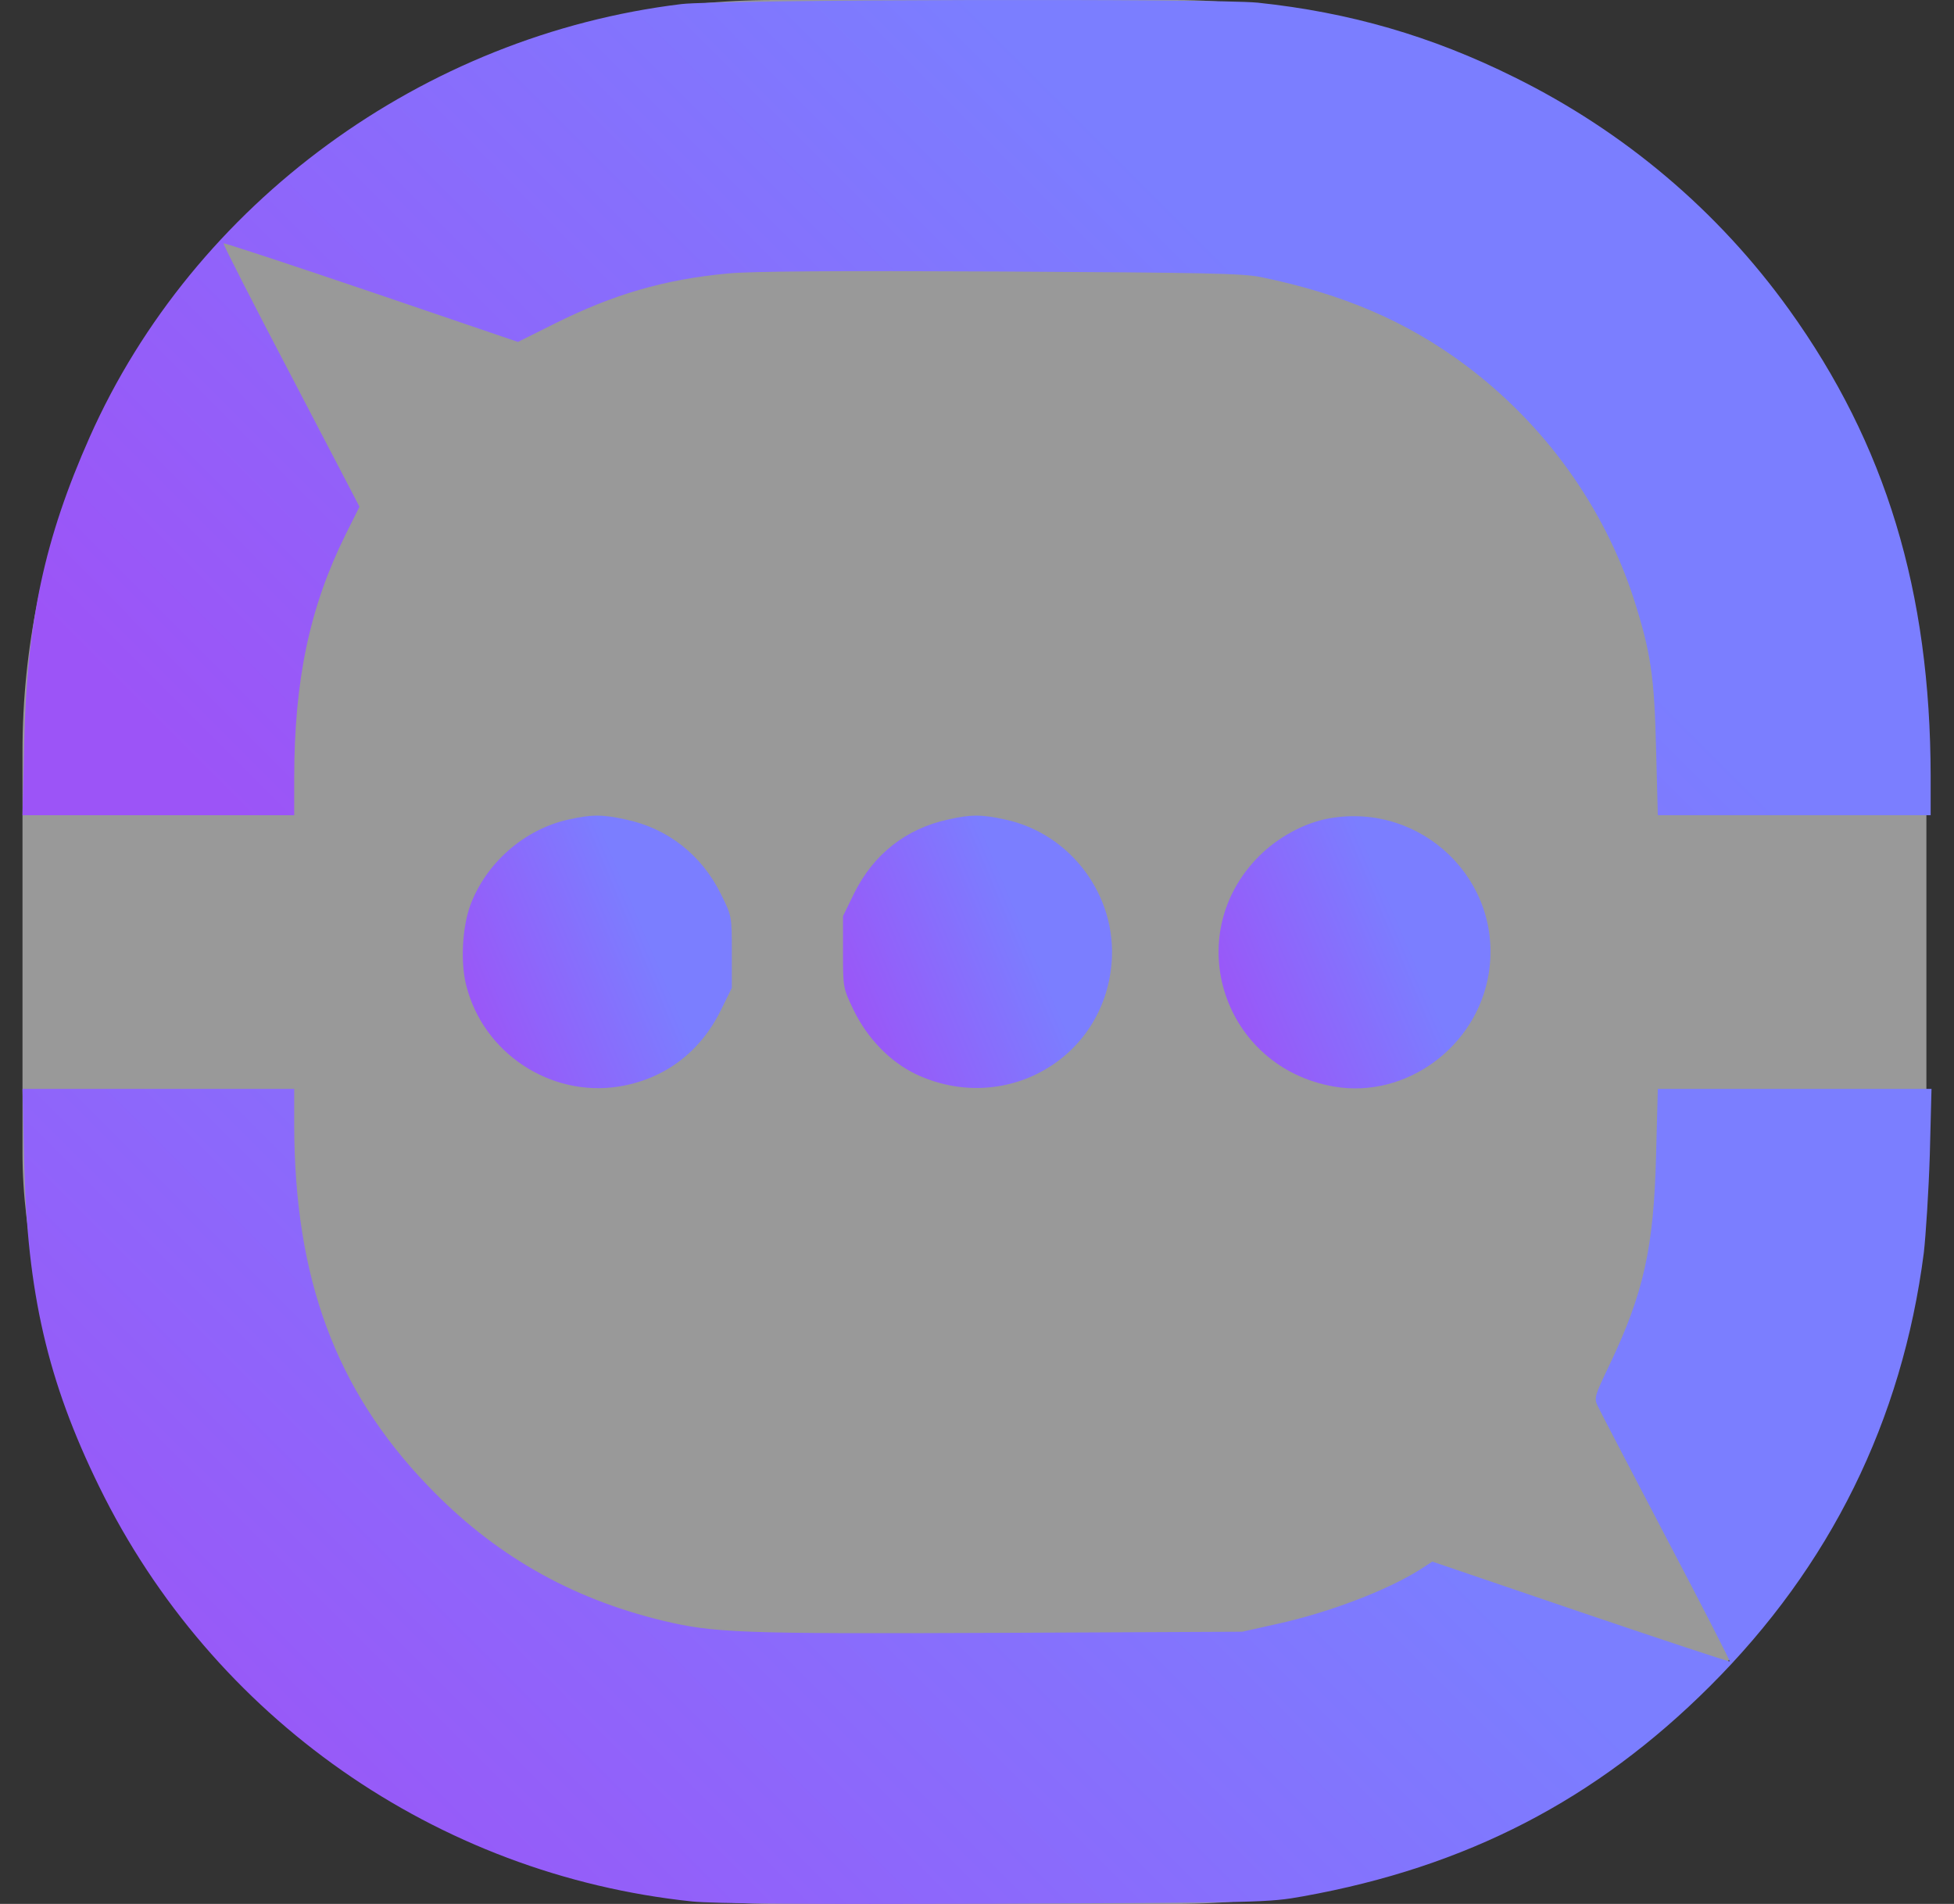 <svg width="78" height="76" viewBox="0 0 78 76" fill="none" xmlns="http://www.w3.org/2000/svg">
<rect x="0" y="0" width="78" height="76" fill="#333333" stroke="none"/>
<rect x="0.898" width="76" height="76" rx="30" fill="white" fill-opacity="0.5"/>
<path d="M27.198 0.163C16.888 1.415 7.738 8.107 3.584 17.439C1.774 21.513 1.069 24.802 0.966 29.662L0.898 32.541H6.327H11.744V31.084C11.744 27.147 12.358 24.245 13.792 21.343L14.35 20.227L11.618 14.992C10.105 12.113 8.899 9.746 8.921 9.712C8.944 9.689 11.607 10.565 14.828 11.658L20.677 13.649L22.157 12.91C24.49 11.749 26.504 11.157 29.042 10.918C29.93 10.827 33.412 10.804 39.91 10.838C48.093 10.884 49.595 10.907 50.358 11.066C53.613 11.738 56.15 12.83 58.461 14.548C61.659 16.927 64.037 20.239 65.232 23.949C65.892 26.031 66.04 26.999 66.108 29.889L66.177 32.541H71.617H77.068V30.971C77.056 23.607 75.281 17.735 71.412 12.352C68.589 8.426 64.845 5.251 60.441 3.077C57.141 1.438 53.874 0.494 50.21 0.107C48.514 -0.064 28.712 -0.019 27.198 0.163Z" fill="url(#paint0_linear)"/>
<path d="M22.703 32.712C20.928 33.099 19.391 34.453 18.765 36.16C18.447 37.059 18.378 38.448 18.617 39.358C19.3 42.033 21.963 43.797 24.683 43.375C26.493 43.091 27.938 42.021 28.769 40.337L29.213 39.438V38.004C29.213 36.57 29.213 36.57 28.78 35.694C28.006 34.123 26.652 33.065 24.979 32.712C24.046 32.507 23.625 32.507 22.703 32.712Z" fill="url(#paint1_linear)"/>
<path d="M37.85 32.712C36.166 33.076 34.869 34.1 34.095 35.66L33.651 36.57V37.992C33.651 39.415 33.651 39.438 34.072 40.314C34.618 41.441 35.517 42.374 36.553 42.875C40.07 44.536 44.053 42.294 44.372 38.448C44.599 35.762 42.744 33.27 40.115 32.712C39.182 32.507 38.761 32.507 37.85 32.712Z" fill="url(#paint2_linear)"/>
<path d="M53.066 32.666C52.087 32.837 51.029 33.406 50.255 34.179C47.103 37.343 48.821 42.612 53.26 43.375C56.128 43.864 58.961 41.782 59.428 38.857C60.02 35.17 56.776 32.017 53.066 32.666Z" fill="url(#paint3_linear)"/>
<path d="M0.966 46.391C1.08 51.592 1.9 55.143 3.959 59.342C8.477 68.572 17.423 74.831 27.619 75.901C28.507 75.992 32.058 76.015 39.74 75.992C50.403 75.946 50.631 75.946 52.019 75.696C58.54 74.524 63.707 71.849 68.259 67.308C73.062 62.517 75.93 56.713 76.795 50.01C76.874 49.316 76.988 47.563 77.034 46.107L77.102 43.466H71.639H66.177L66.108 46.107C66.017 49.805 65.608 51.638 64.242 54.494C63.639 55.757 63.627 55.814 63.787 56.144C63.878 56.338 65.107 58.693 66.518 61.391C67.929 64.076 69.067 66.296 69.044 66.318C69.022 66.341 66.347 65.453 63.093 64.35L57.175 62.335L56.685 62.654C55.365 63.485 53.044 64.372 50.961 64.828L49.584 65.135L39.853 65.18C29.497 65.226 28.484 65.18 26.447 64.691C22.737 63.792 19.687 62.039 17.058 59.285C13.394 55.461 11.755 51.023 11.744 44.912V43.466H6.327H0.898L0.966 46.391Z" fill="url(#paint4_linear)"/>
<defs>
<linearGradient id="paint0_linear" x1="30.166" y1="53.331" x2="61.244" y2="22.28" gradientUnits="userSpaceOnUse">
<stop stop-color="#9C54F7"/>
<stop offset="1" stop-color="#7B7EFF"/>
</linearGradient>
<linearGradient id="paint1_linear" x1="22.601" y1="50.388" x2="30.036" y2="47.255" gradientUnits="userSpaceOnUse">
<stop stop-color="#9C54F7"/>
<stop offset="1" stop-color="#7B7EFF"/>
</linearGradient>
<linearGradient id="paint2_linear" x1="37.778" y1="50.375" x2="45.212" y2="47.241" gradientUnits="userSpaceOnUse">
<stop stop-color="#9C54F7"/>
<stop offset="1" stop-color="#7B7EFF"/>
</linearGradient>
<linearGradient id="paint3_linear" x1="52.814" y1="50.388" x2="60.303" y2="47.195" gradientUnits="userSpaceOnUse">
<stop stop-color="#9C54F7"/>
<stop offset="1" stop-color="#7B7EFF"/>
</linearGradient>
<linearGradient id="paint4_linear" x1="30.179" y1="96.785" x2="61.25" y2="65.72" gradientUnits="userSpaceOnUse">
<stop stop-color="#9C54F7"/>
<stop offset="1" stop-color="#7B7EFF"/>
</linearGradient>
</defs>
</svg>

